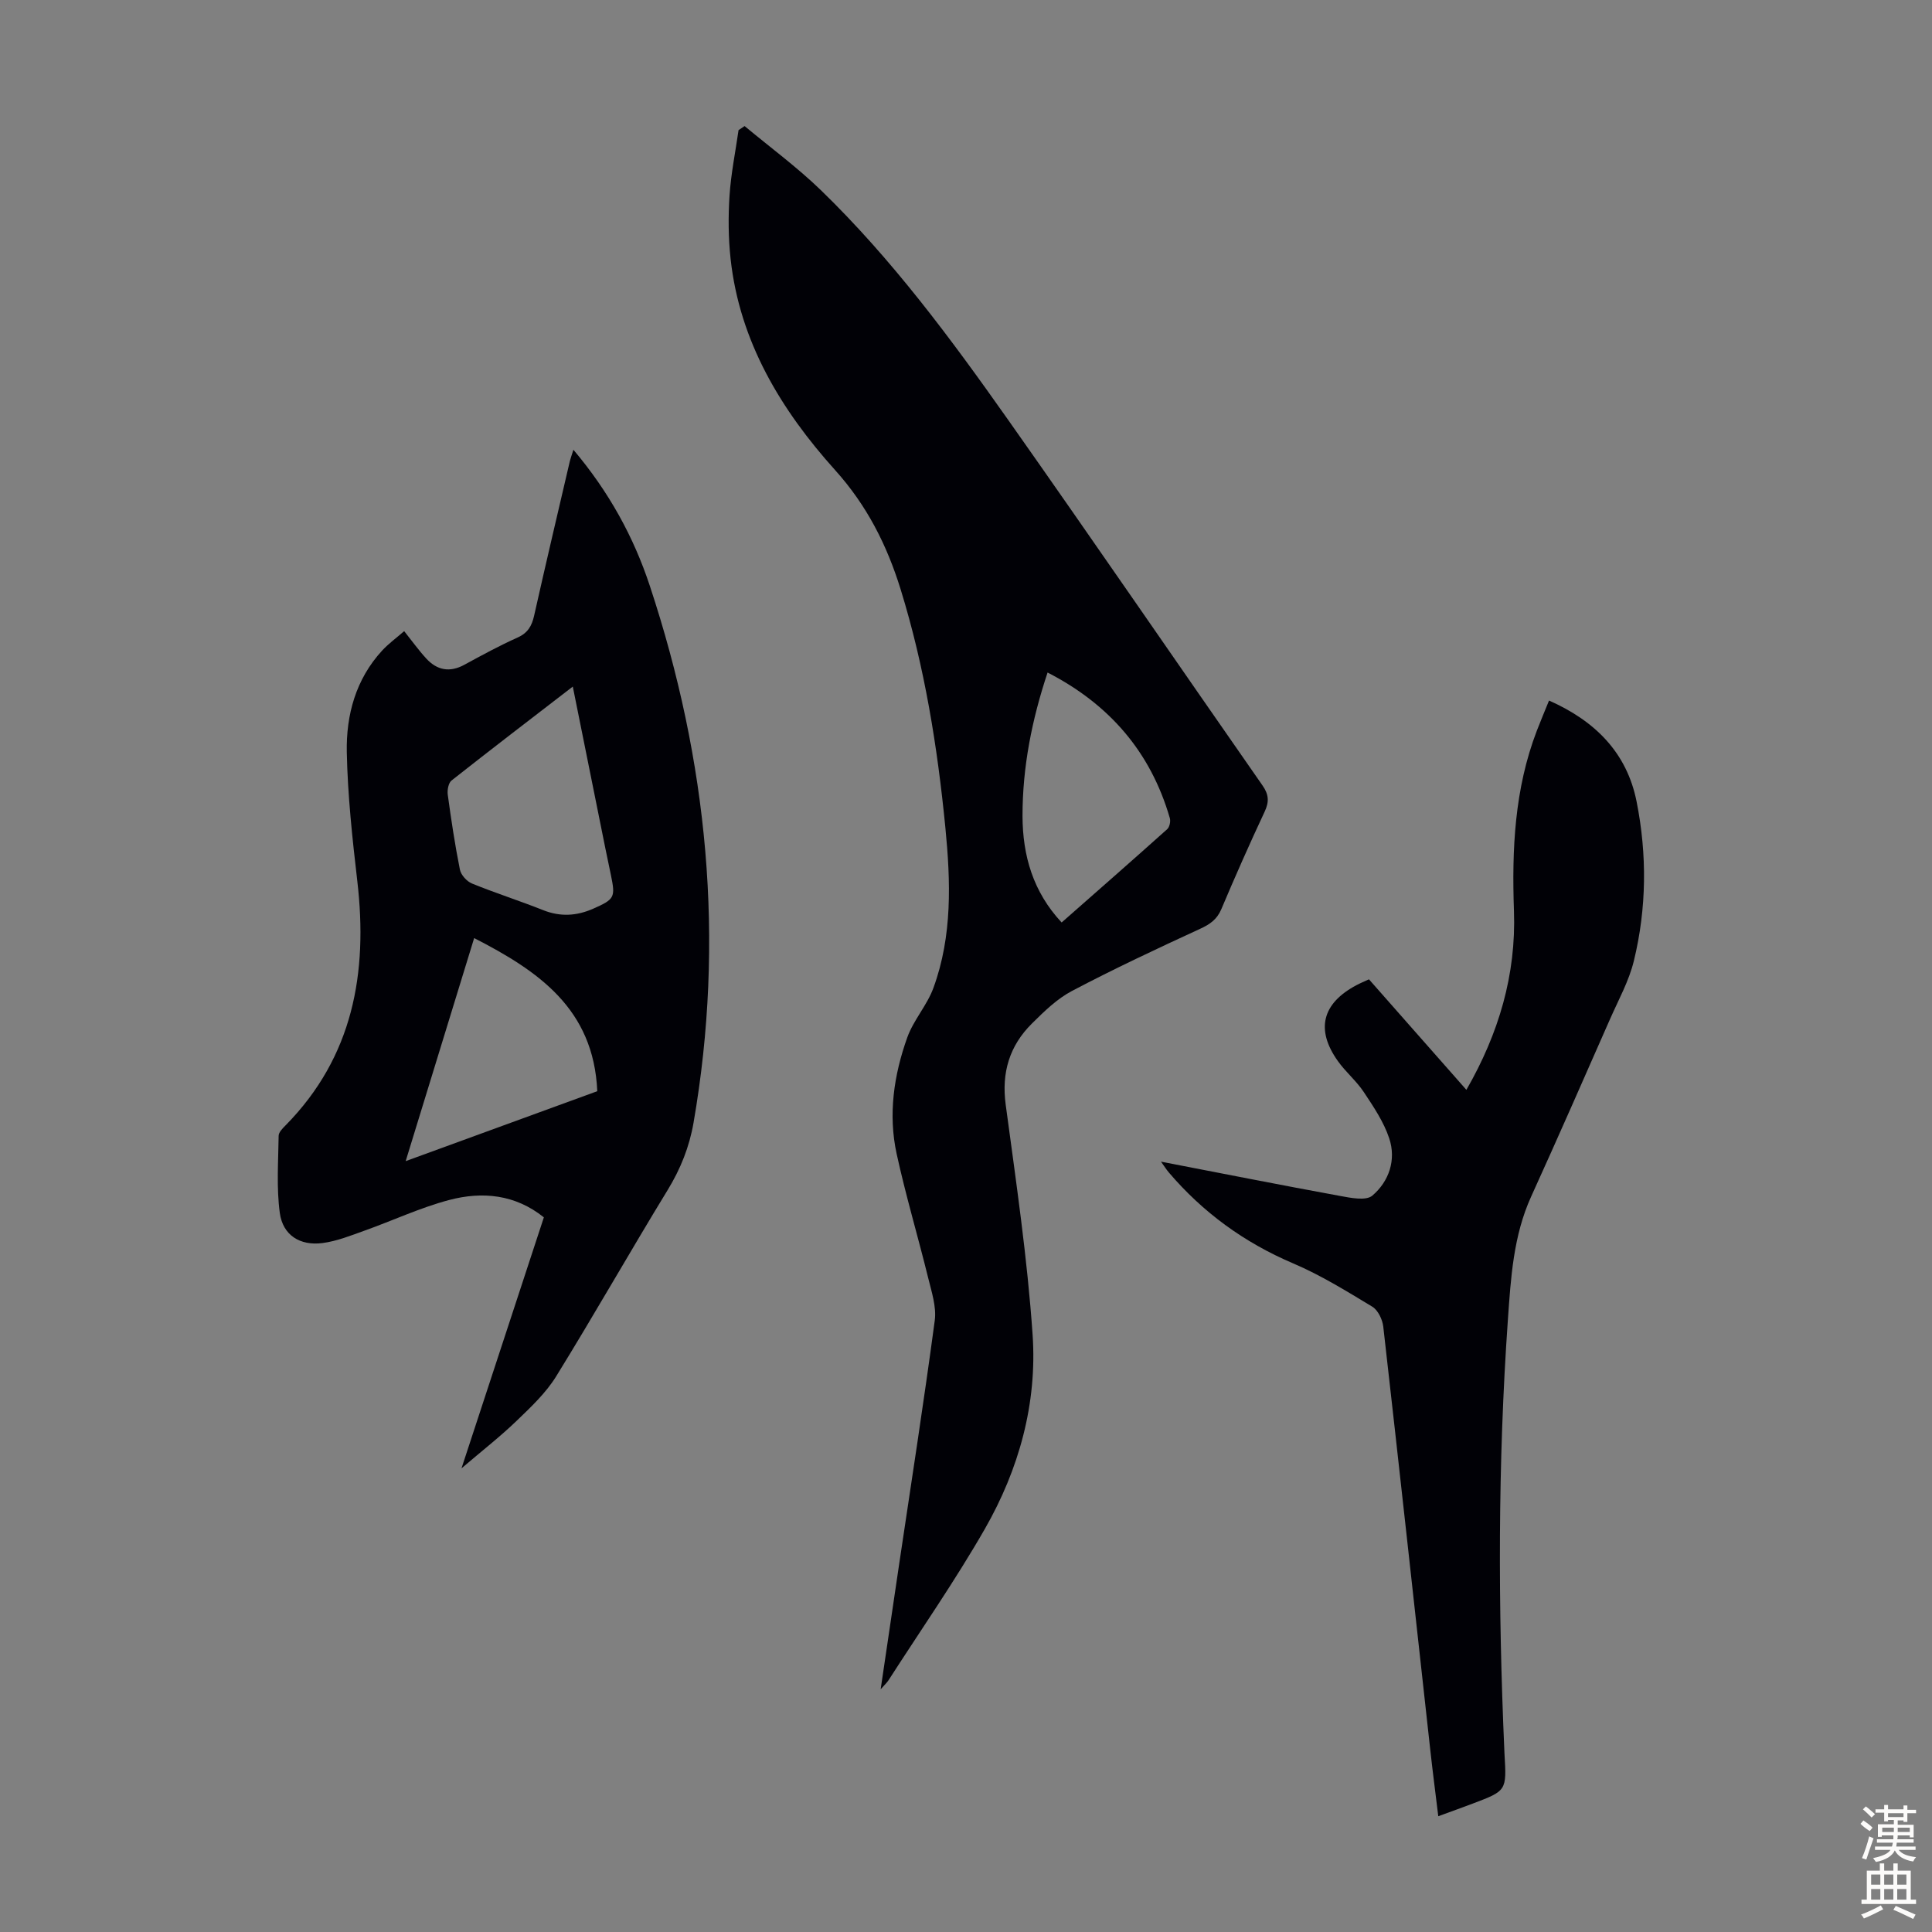 <svg enable-background="new 0 0 400 400" viewBox="0 0 400 400" xmlns="http://www.w3.org/2000/svg"><rect x="0" y="0" width="400" height="400" fill="#808080" stroke="none"/><g fill="#010106"><path d="m154.16 26.1c5.28 4.4 10.85 8.49 15.77 13.25 14.77 14.31 26.96 30.8 38.76 47.53 17.72 25.14 35.1 50.51 52.69 75.73 1.31 1.87 1.42 3.36.46 5.42-3.13 6.68-6.11 13.42-8.98 20.21-.91 2.14-2.37 3.14-4.43 4.08-8.91 4.1-17.8 8.27-26.48 12.84-3.1 1.63-5.77 4.24-8.29 6.74-4.65 4.61-6.34 10.15-5.44 16.82 2.13 15.85 4.48 31.71 5.57 47.64.97 14.2-2.82 27.85-9.89 40.19-6.16 10.74-13.27 20.94-19.97 31.37-.28.43-.68.79-1.6 1.83 1.36-9.2 2.59-17.56 3.83-25.91 2.5-16.81 5.12-33.6 7.37-50.44.38-2.85-.66-5.95-1.37-8.86-2.11-8.57-4.64-17.04-6.52-25.65-1.78-8.17-.58-16.31 2.2-24.09 1.29-3.61 4.11-6.67 5.42-10.28 3.94-10.77 3.56-22.02 2.47-33.17-1.64-16.7-4.29-33.26-9.27-49.35-2.83-9.13-6.94-17.31-13.55-24.66-11.17-12.42-19.78-26.58-21.65-43.76-.47-4.32-.5-8.73-.22-13.06.3-4.55 1.22-9.06 1.87-13.58.41-.28.83-.56 1.25-.84zm65.64 164.89c7.33-6.45 14.64-12.85 21.86-19.32.49-.44.74-1.62.54-2.29-3.98-13.72-12.55-23.59-25.31-30.14-3.25 9.76-5.2 19.59-5.19 29.73.03 8.17 2.17 15.66 8.1 22.02z"/><path d="m118.72 93.12c7.36 8.71 12.47 18.04 15.81 28.15 12.01 36.29 15.62 73.34 9.06 111.18-.87 5.01-2.69 9.57-5.37 13.95-7.81 12.78-15.21 25.83-23.08 38.57-2.12 3.43-5.2 6.33-8.14 9.16-3.37 3.25-7.08 6.14-11.45 9.87 5.86-17.86 11.41-34.77 17.05-51.96-5.93-4.76-12.74-5.41-19.62-3.59-6 1.59-11.71 4.28-17.59 6.37-2.82 1.01-5.68 2.16-8.61 2.54-4.66.61-8.22-1.62-8.85-6.23-.71-5.24-.31-10.64-.24-15.98.01-.73.83-1.55 1.44-2.16 13.97-14.2 17.06-31.54 14.85-50.54-1.03-8.87-2-17.79-2.18-26.71-.15-7.71 1.85-15.1 7.31-21.04 1.34-1.45 2.97-2.63 4.57-4.03 1.66 2.08 3.01 3.98 4.58 5.68 2.23 2.42 4.85 2.93 7.87 1.29 3.63-1.98 7.27-3.96 11.04-5.65 2.11-.95 2.93-2.39 3.41-4.5 2.4-10.69 4.91-21.35 7.4-32.01.15-.61.38-1.22.74-2.36zm-.13 49.03c-8.71 6.71-16.96 13.02-25.11 19.45-.64.51-.9 1.97-.78 2.91.71 5.2 1.49 10.4 2.52 15.54.22 1.1 1.42 2.43 2.49 2.87 4.85 1.98 9.86 3.57 14.73 5.51 3.58 1.43 6.97 1.21 10.39-.3 4.42-1.95 4.61-2.34 3.65-6.97-.39-1.86-.78-3.72-1.16-5.58-2.19-10.92-4.39-21.87-6.73-33.43zm5.07 83.77c-.75-17.12-12.28-24.92-25.49-31.7-4.69 15.28-9.32 30.35-14.18 46.18 13.82-5.04 26.86-9.8 39.67-14.48z"/><path d="m283.43 202.76c6.67 7.57 13.3 15.09 20.17 22.88 6.73-11.71 10.31-23.87 9.85-37.02-.45-12.73.11-25.27 4.73-37.32.76-1.97 1.58-3.92 2.53-6.26 9.51 4.21 16.11 10.76 18.13 20.92 2.18 10.96 2.09 22.07-.56 32.95-1.01 4.18-3.18 8.08-4.93 12.06-5.4 12.26-10.78 24.54-16.33 36.74-3.71 8.15-4.22 16.89-4.83 25.55-2.09 29.71-2.04 59.46-.73 89.21.01.22.01.45.03.67.45 7.61.45 7.61-6.57 10.27-2.19.83-4.39 1.61-7.14 2.62-.59-4.86-1.19-9.44-1.69-14.03-3.22-29.12-6.39-58.24-9.7-87.35-.17-1.47-1.1-3.41-2.28-4.12-5.33-3.22-10.69-6.54-16.4-8.97-10.11-4.31-18.65-10.52-25.73-18.83-.48-.56-.87-1.2-1.61-2.22 12.67 2.44 24.81 4.85 36.99 7.08 2.24.41 5.44 1.08 6.77-.05 3.46-2.95 4.98-7.41 3.49-11.87-1.13-3.4-3.25-6.54-5.26-9.57-1.53-2.31-3.76-4.15-5.37-6.42-4.64-6.51-3.26-11.94 3.85-15.71.76-.41 1.58-.75 2.59-1.21z"/></g><path d="m385.2 377.6.6-.7c.6.4 1.3.9 1.9 1.5l-.6.7c-.8-.5-1.4-1-1.9-1.5zm.3 7.1c.6-1.4 1.1-2.9 1.5-4.5.3.1.6.3.9.4-.5 1.4-1 2.9-1.5 4.4zm.2-10.1.6-.6c.7.5 1.3 1.1 1.9 1.6l-.7.7c-.6-.6-1.2-1.2-1.8-1.7zm8.4-.8h.8v.9h1.8v.7h-1.8v1.8h-.8v-.3h-1.2v.9h3.3v2.6h-.8v-.4h-2.5c0 .3 0 .6-.1.8h3.4v.7h-3.5c0 .3-.1.6-.1.8h4v.7h-3.5c.7.9 1.9 1.3 3.6 1.5-.2.2-.4.5-.6.9-1.9-.3-3.2-1.1-3.8-2.3-.5 1.1-1.8 2-3.9 2.4-.2-.3-.4-.5-.6-.8 1.9-.4 3.1-.9 3.6-1.7h-3.2v-.7h3.5c.1-.2.1-.5.2-.8h-3.3v-.7h3.4c0-.2 0-.5 0-.8h-2.4v.3h-.8v-2.6h3.3v-.9h-1.2v.3h-.8v-1.8h-1.8v-.7h1.8v-.9h.8v.9h3.2zm-4.4 5.5h2.4c0-.3 0-.6 0-.9h-2.4zm1.2-3.1h3.2v-.8h-3.2zm4.4 2.2h-2.4v.9h2.5v-.9z" fill="#fcfbfa"/><path d="m389.2 385.8h.9v1.5h1.9v-1.5h.9v1.5h2.7v6h1.1v.9h-11.3v-.9h1.1v-6h2.7zm.2 8.7.5.8c-1.2.6-2.5 1.3-4 1.9-.2-.3-.3-.6-.6-.8 1.6-.6 3-1.3 4.1-1.9zm-2-4.3h1.9v-2.1h-1.9zm0 3.1h1.9v-2.2h-1.9zm2.7-3.1h1.9v-2.1h-1.9zm0 3.1h1.9v-2.2h-1.9zm2.4 1.3c1.4.6 2.7 1.2 4.1 1.8l-.5.9c-1.5-.7-2.8-1.4-4.1-1.9zm2.2-6.5h-1.9v2.1h1.9zm-1.9 5.2h1.9v-2.2h-1.9z" fill="#fcfbfa"/></svg>